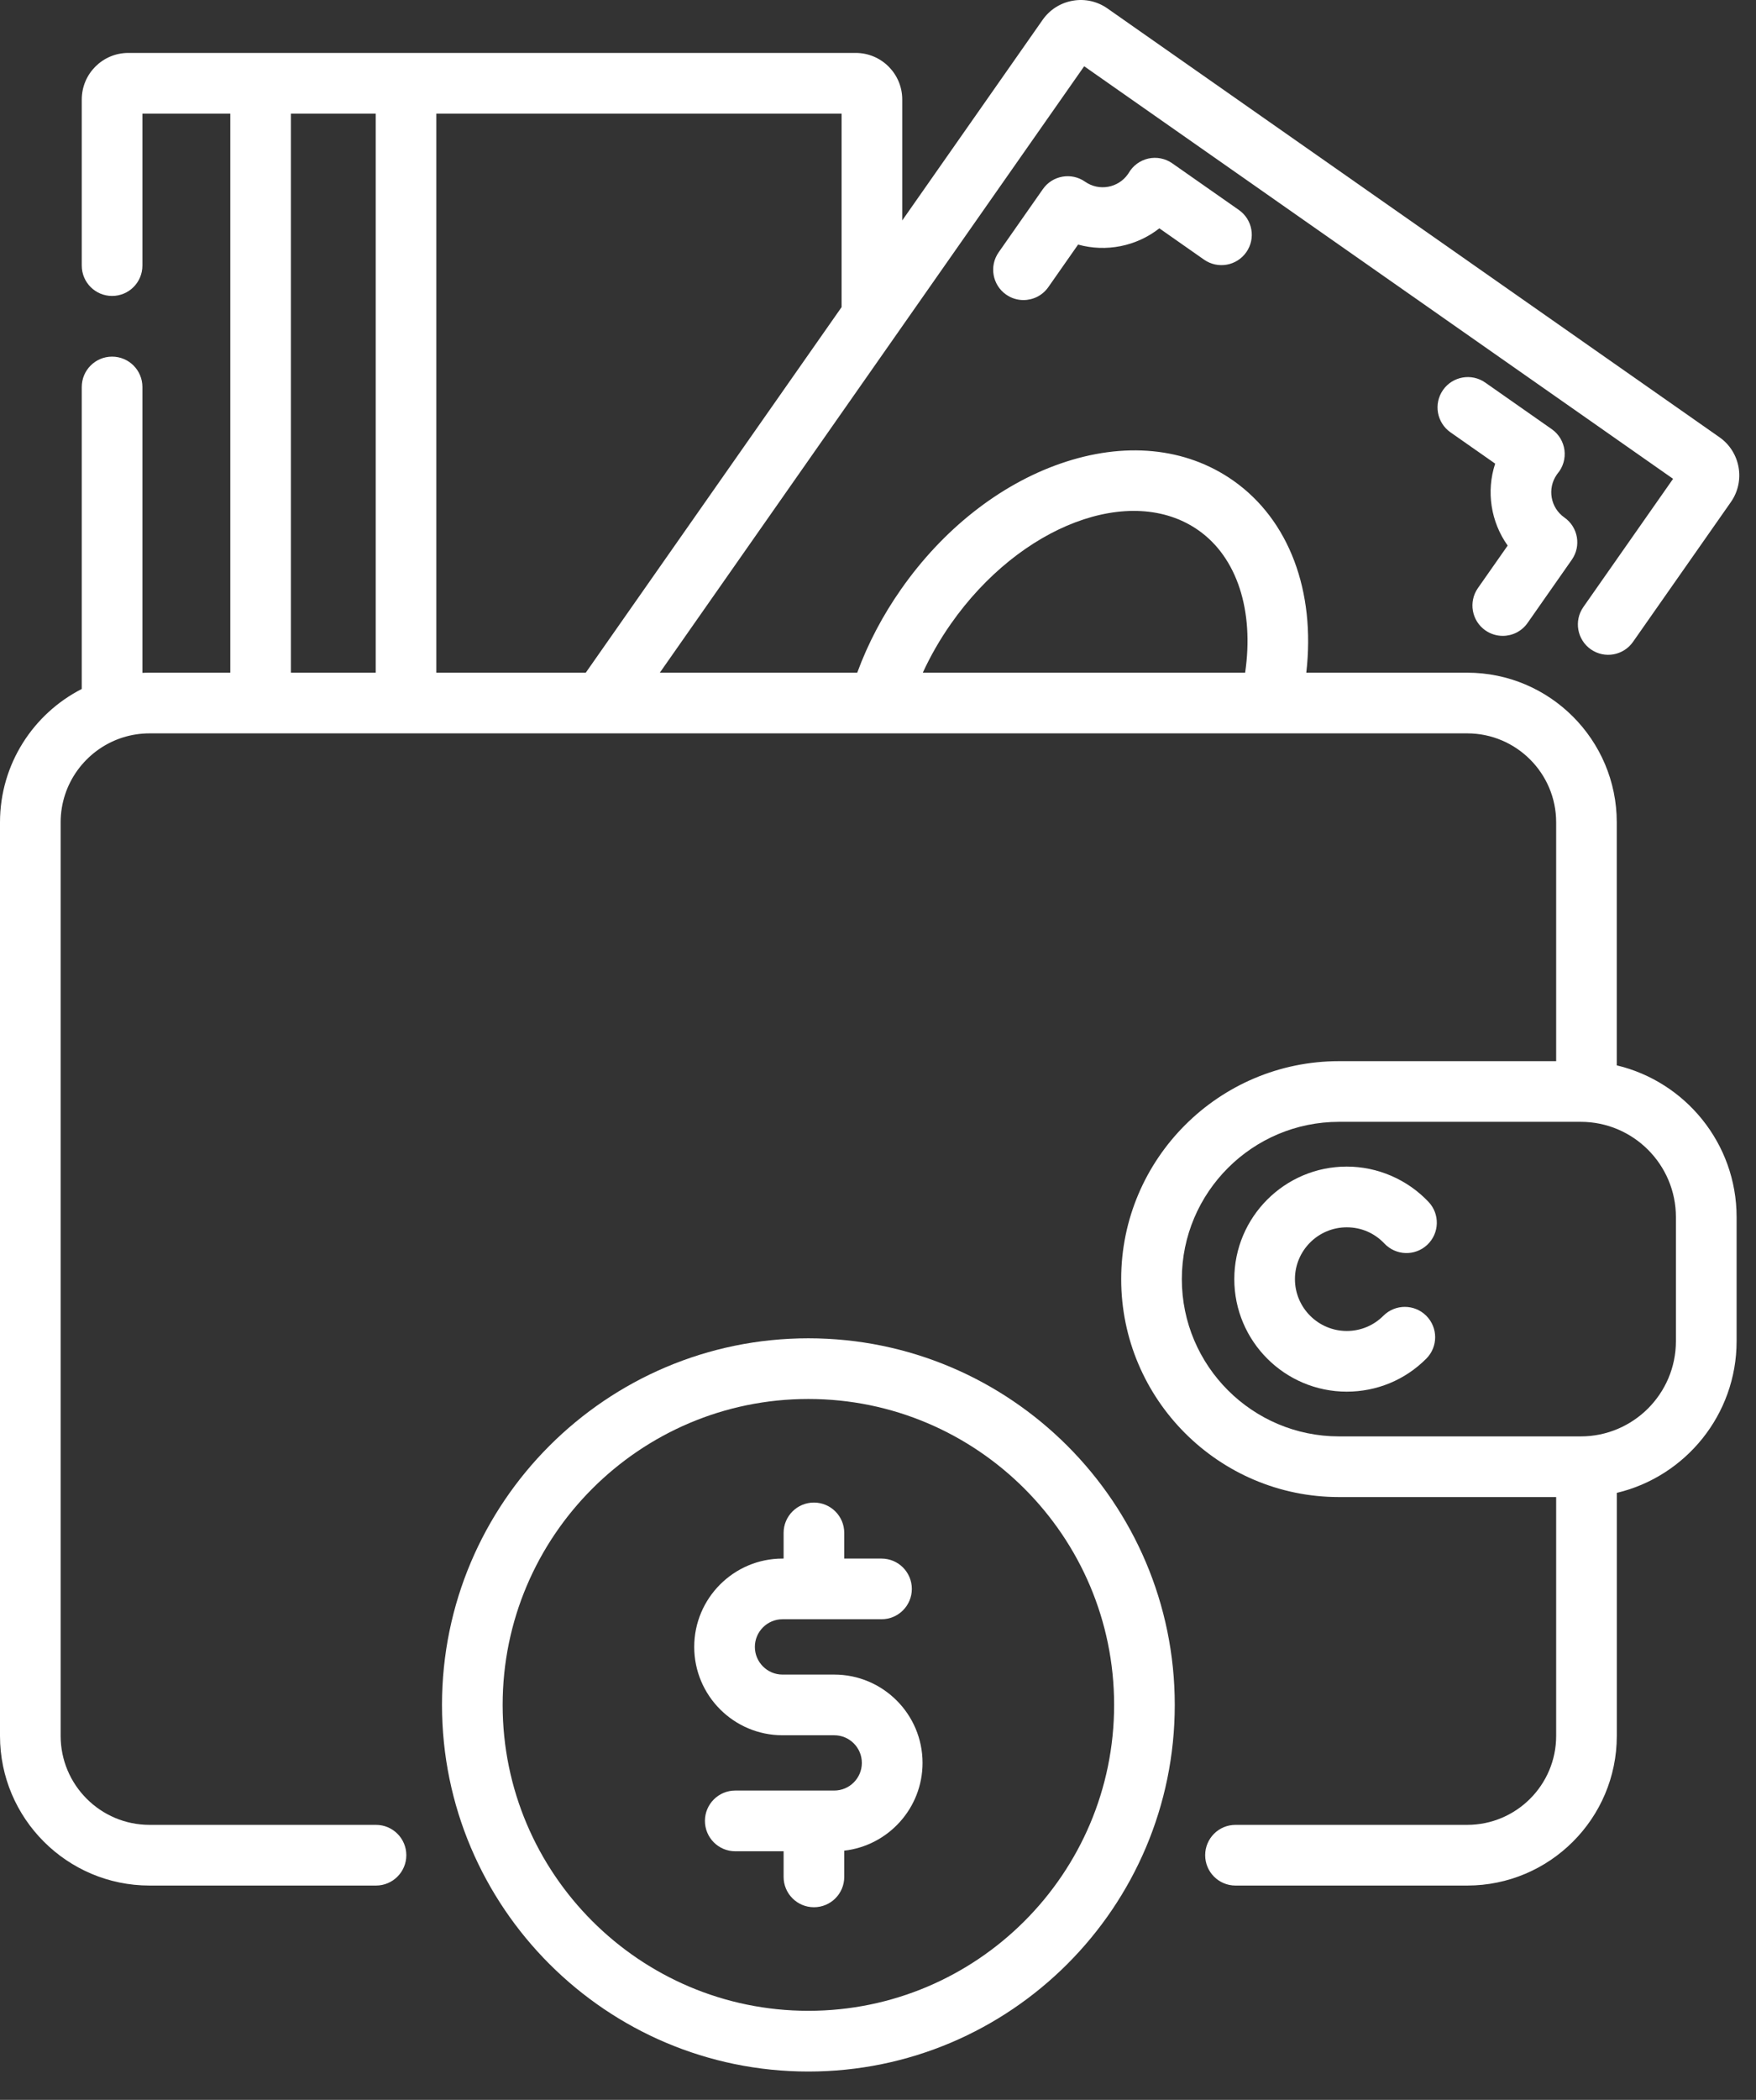 <svg width="41" height="49" viewBox="0 0 41 49" fill="none" xmlns="http://www.w3.org/2000/svg">
<rect x="0" y="0" width="41" height="49" fill="#333333" stroke="none"/>
<path d="M27.372 3.812C27.209 3.697 27.005 3.657 26.811 3.7C26.617 3.744 26.45 3.867 26.352 4.039C26.347 4.048 26.341 4.056 26.336 4.063C26.108 4.388 25.66 4.467 25.335 4.24C25.015 4.016 24.573 4.093 24.349 4.414L23.317 5.888C23.093 6.208 23.171 6.65 23.491 6.874C23.615 6.961 23.756 7.002 23.896 7.002C24.119 7.002 24.339 6.897 24.477 6.7L25.172 5.707C25.825 5.889 26.534 5.749 27.069 5.328L28.113 6.059C28.434 6.283 28.875 6.205 29.099 5.885C29.324 5.565 29.246 5.123 28.925 4.899L27.372 3.812Z" fill="white"/>
<path d="M35.202 12.731L34.507 13.723C34.283 14.044 34.361 14.486 34.681 14.71C34.805 14.796 34.947 14.838 35.087 14.838C35.31 14.838 35.529 14.733 35.667 14.536L36.699 13.062C36.924 12.741 36.846 12.3 36.526 12.076C36.201 11.849 36.122 11.4 36.349 11.075C36.355 11.067 36.36 11.059 36.366 11.052C36.495 10.9 36.553 10.701 36.528 10.504C36.502 10.307 36.395 10.129 36.232 10.015L34.678 8.927C34.358 8.703 33.916 8.781 33.692 9.101C33.468 9.422 33.546 9.863 33.866 10.088L34.91 10.819C34.697 11.465 34.808 12.179 35.202 12.731Z" fill="white"/>
<path d="M31.445 28.639C31.781 28.639 32.093 28.773 32.324 29.018C32.593 29.302 33.041 29.315 33.325 29.047C33.61 28.778 33.623 28.33 33.354 28.046C32.86 27.523 32.164 27.222 31.445 27.222C29.997 27.222 28.819 28.4 28.819 29.848C28.819 31.296 29.997 32.474 31.445 32.474C32.146 32.474 32.806 32.201 33.301 31.705C33.578 31.428 33.578 30.98 33.301 30.703C33.025 30.427 32.577 30.427 32.3 30.703C32.072 30.932 31.768 31.058 31.445 31.058C30.778 31.058 30.235 30.515 30.235 29.848C30.235 29.181 30.778 28.639 31.445 28.639Z" fill="white"/>
<path d="M37.749 24.86V19.189C37.749 17.264 36.183 15.697 34.257 15.697H30.5C30.719 13.798 30.099 12.129 28.792 11.213C27.684 10.437 26.248 10.298 24.75 10.821C23.333 11.316 22.015 12.355 21.04 13.748C20.608 14.364 20.265 15.017 20.015 15.697H15.406L25.314 1.546L39.064 11.173L36.969 14.165C36.745 14.486 36.823 14.927 37.143 15.152C37.464 15.376 37.905 15.298 38.129 14.977L40.413 11.716C40.757 11.226 40.638 10.547 40.147 10.203L25.857 0.197C25.62 0.031 25.331 -0.034 25.046 0.017C24.76 0.067 24.511 0.225 24.344 0.463L21.066 5.144V2.322C21.066 1.722 20.579 1.235 19.979 1.235H2.996C2.396 1.235 1.909 1.722 1.909 2.322V6.198C1.909 6.589 2.226 6.906 2.617 6.906C3.008 6.906 3.325 6.589 3.325 6.198V2.651H5.377V15.697H3.492C3.436 15.697 3.381 15.698 3.325 15.701V9.03C3.325 8.639 3.008 8.322 2.617 8.322C2.226 8.322 1.909 8.639 1.909 9.03V16.077C0.777 16.655 0 17.833 0 19.189V40.507C0 42.433 1.567 43.999 3.492 43.999H8.779C9.17 43.999 9.487 43.682 9.487 43.291C9.487 42.9 9.17 42.583 8.779 42.583H3.492C2.347 42.583 1.416 41.652 1.416 40.507V19.189C1.416 18.282 2.001 17.509 2.813 17.227C2.831 17.222 2.849 17.216 2.867 17.209C3.064 17.147 3.275 17.113 3.492 17.113H34.257C35.402 17.113 36.334 18.044 36.334 19.189V24.762H31.264C28.46 24.762 26.178 27.044 26.178 29.848C26.178 32.653 28.46 34.934 31.264 34.934H36.334V40.507C36.334 41.652 35.402 42.583 34.257 42.583H28.847C28.455 42.583 28.139 42.9 28.139 43.291C28.139 43.682 28.455 43.999 28.847 43.999H34.257C36.183 43.999 37.75 42.433 37.75 40.507V34.836C39.352 34.456 40.547 33.013 40.547 31.297V28.4C40.547 26.683 39.351 25.241 37.749 24.86ZM22.2 14.56C23.815 12.254 26.408 11.273 27.98 12.373C28.885 13.007 29.284 14.251 29.072 15.697H21.546C21.726 15.306 21.944 14.925 22.2 14.56ZM19.65 7.167L13.677 15.697H10.188V2.651H19.65V7.167ZM6.793 2.651H8.772V15.697H6.793V2.651ZM39.13 31.296C39.13 32.521 38.134 33.518 36.909 33.518H31.264C29.241 33.518 27.594 31.872 27.594 29.848C27.594 27.825 29.241 26.178 31.264 26.178H36.909C38.134 26.178 39.13 27.175 39.13 28.4V31.296Z" fill="white"/>
<path d="M18.874 31.229C14.158 31.229 10.32 35.067 10.32 39.784C10.32 44.501 14.158 48.339 18.874 48.339C23.592 48.339 27.429 44.501 27.429 39.784C27.429 35.067 23.592 31.229 18.874 31.229ZM18.874 46.922C14.938 46.922 11.736 43.72 11.736 39.784C11.736 35.847 14.938 32.645 18.874 32.645C22.811 32.645 26.013 35.847 26.013 39.784C26.013 43.72 22.811 46.922 18.874 46.922Z" fill="white"/>
<path d="M19.478 39.076H18.27C17.915 39.076 17.625 38.786 17.625 38.43C17.625 38.075 17.915 37.785 18.27 37.785H20.582C20.973 37.785 21.29 37.468 21.29 37.077C21.29 36.686 20.973 36.369 20.582 36.369H19.712V35.77C19.712 35.379 19.395 35.062 19.004 35.062C18.613 35.062 18.296 35.379 18.296 35.77V36.369H18.27C17.134 36.369 16.209 37.294 16.209 38.43C16.209 39.567 17.134 40.492 18.27 40.492H19.478C19.834 40.492 20.123 40.781 20.123 41.137C20.123 41.493 19.834 41.782 19.478 41.782H17.167C16.776 41.782 16.459 42.1 16.459 42.49C16.459 42.881 16.776 43.199 17.167 43.199H18.296V43.797C18.296 44.188 18.613 44.505 19.004 44.505C19.396 44.505 19.712 44.188 19.712 43.797V43.185C20.739 43.068 21.54 42.195 21.54 41.137C21.54 40 20.615 39.076 19.478 39.076Z" fill="white"/>
</svg>
